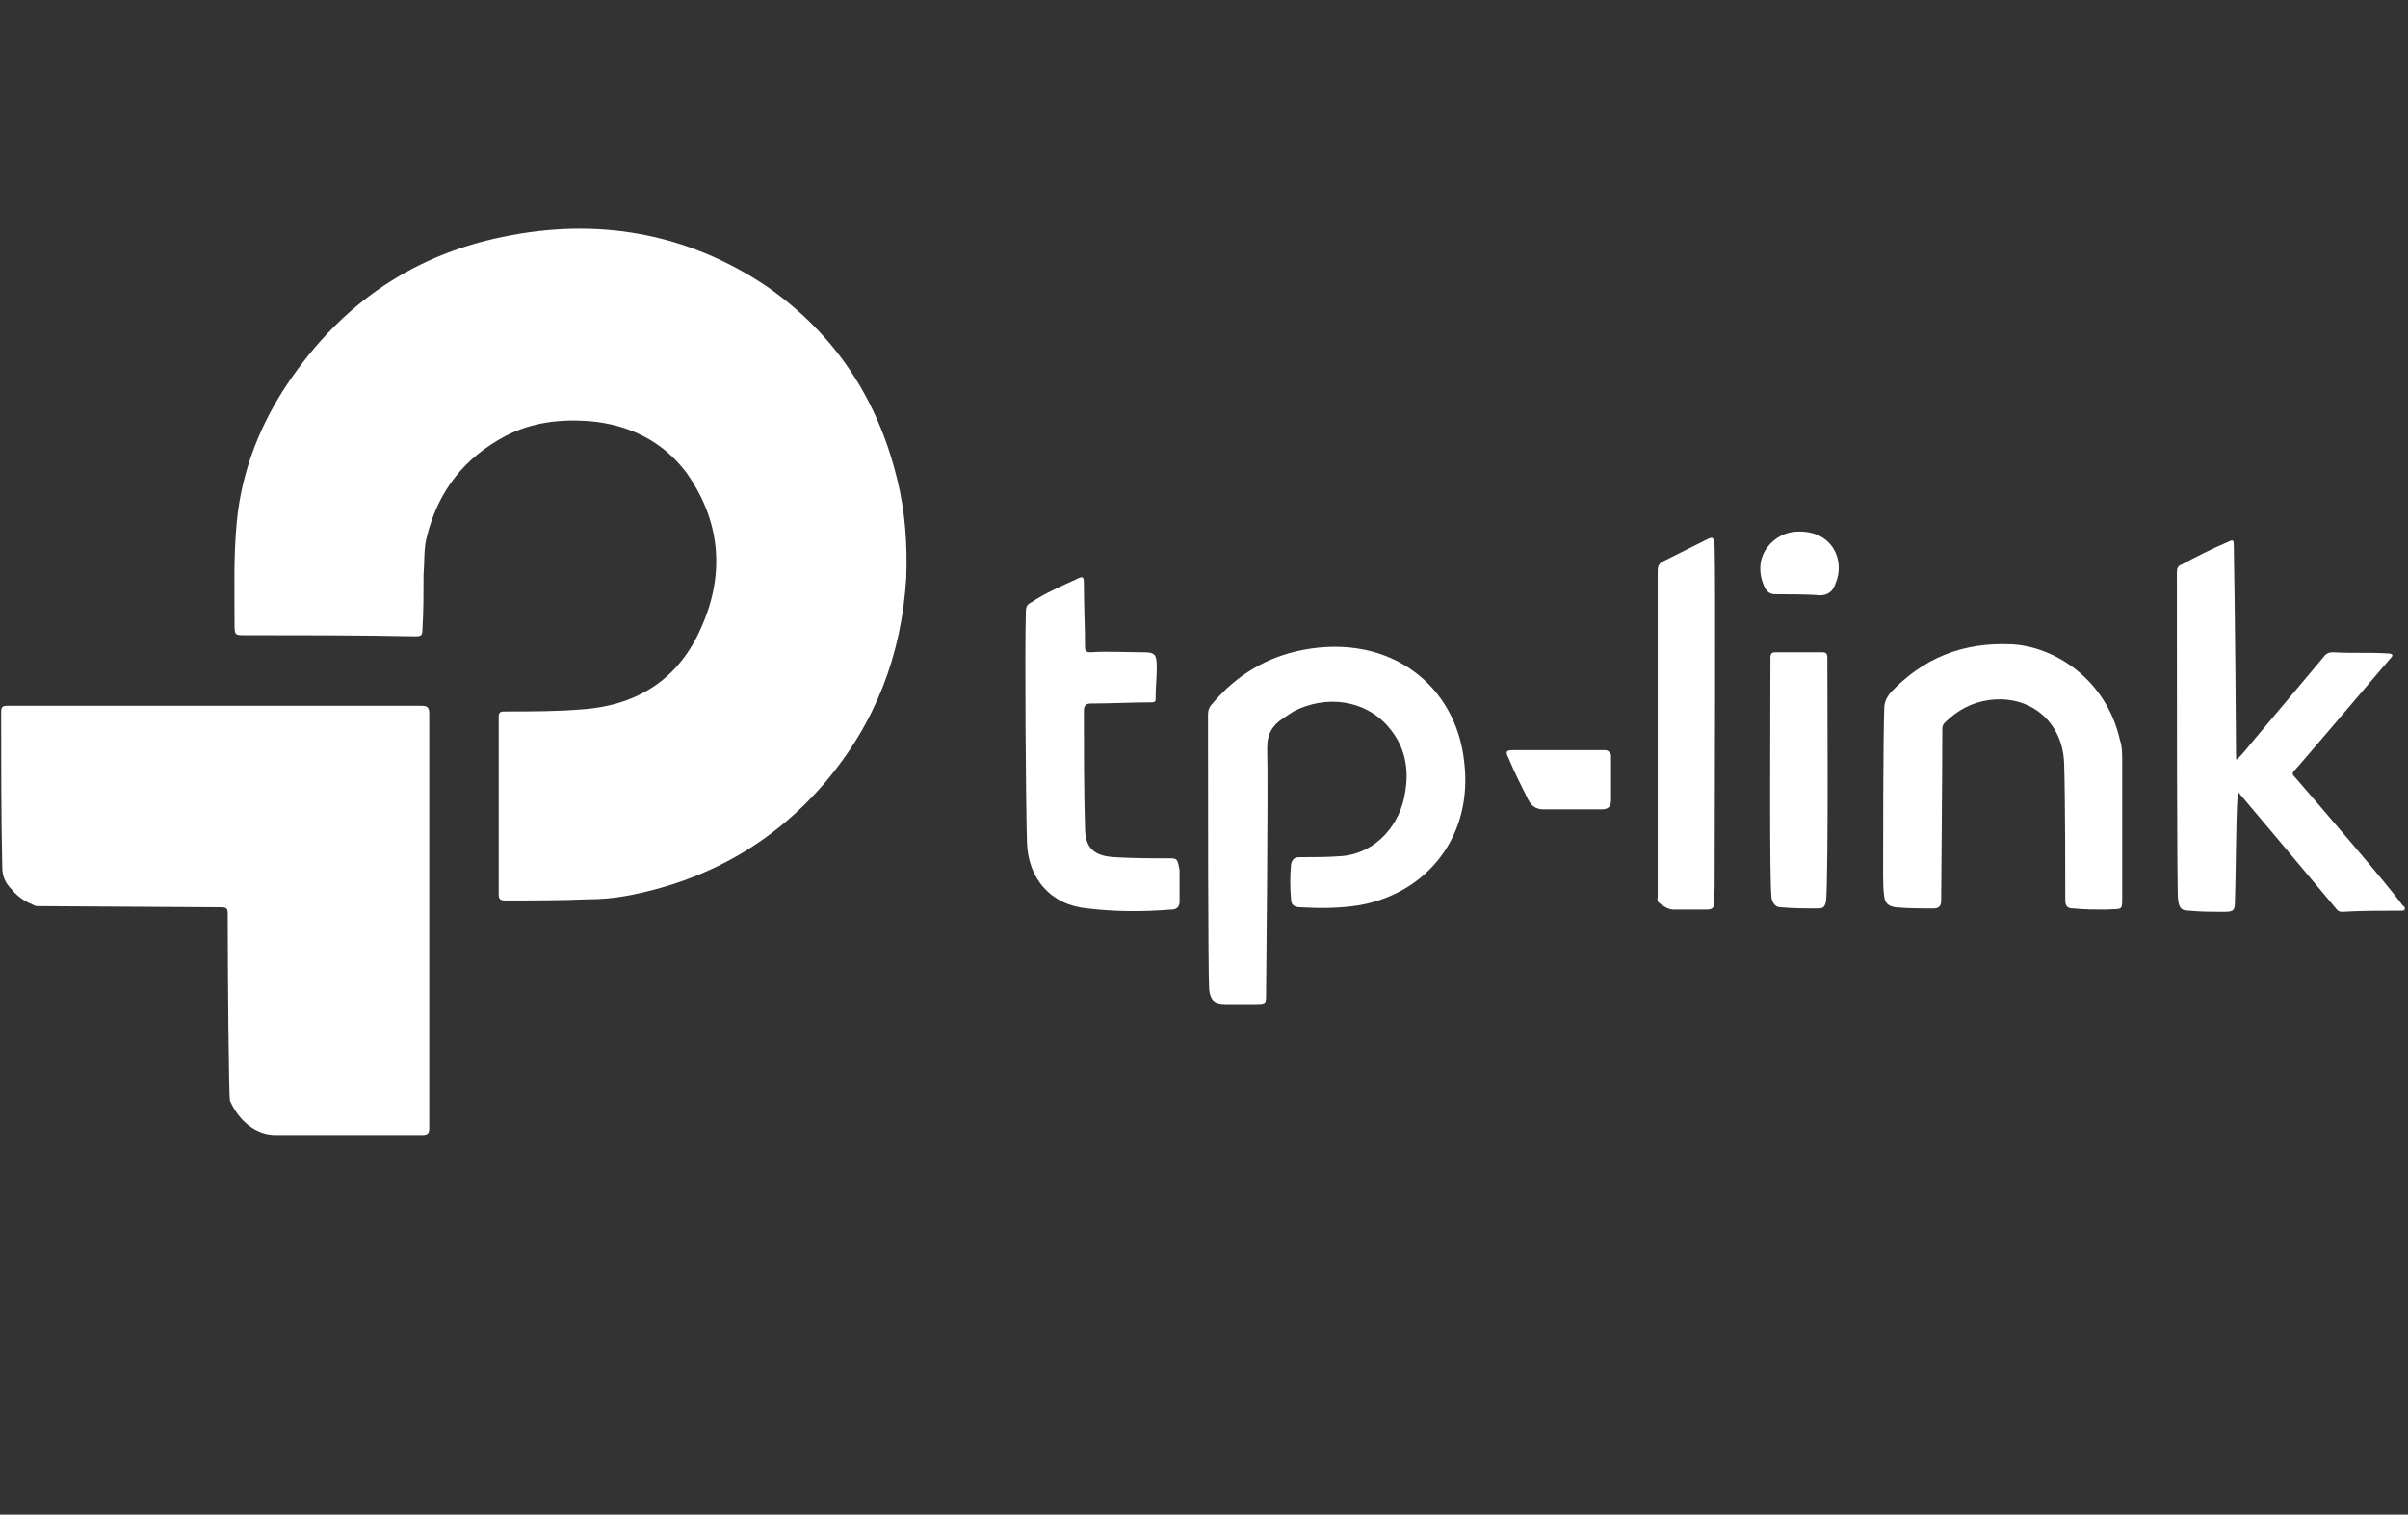 <svg width="124" height="78" viewBox="0 0 124 78" fill="none" xmlns="http://www.w3.org/2000/svg">
<rect x="0" y="0" width="124" height="78" fill="#333333" stroke="none"/>
<path d="M39.517 14.772C35.354 11.958 30.723 11.196 25.915 12.193C20.99 13.189 17.238 15.945 14.541 20.166C13.252 22.218 12.431 24.446 12.196 26.849C12.02 28.667 12.079 30.426 12.079 32.243C12.079 32.712 12.138 32.712 12.607 32.712C15.538 32.712 18.469 32.712 21.401 32.771C21.694 32.771 21.753 32.712 21.753 32.419C21.811 31.481 21.811 30.484 21.811 29.546C21.87 28.901 21.811 28.256 21.987 27.612C22.573 25.267 23.922 23.566 26.032 22.452C27.381 21.749 28.846 21.573 30.371 21.69C32.364 21.866 34.064 22.687 35.295 24.27C37.113 26.791 37.347 29.546 36.116 32.302C35.002 34.882 32.95 36.288 30.078 36.523C28.729 36.64 27.322 36.64 25.974 36.64C25.739 36.64 25.681 36.699 25.681 36.933C25.681 38.458 25.681 44.496 25.681 46.021C25.681 46.197 25.681 46.373 25.974 46.373C27.381 46.373 28.846 46.373 30.254 46.314C30.957 46.314 31.602 46.255 32.247 46.138C36.351 45.376 39.81 43.441 42.507 40.275C45.086 37.227 46.435 33.709 46.669 29.722C46.728 28.022 46.611 26.322 46.2 24.68C45.204 20.576 43.034 17.235 39.517 14.772Z" fill="white"/>
<path d="M21.693 36.347C20.404 36.347 6.216 36.347 0.412 36.347C0.118 36.347 0.06 36.406 0.06 36.699C0.06 39.337 0.06 42.034 0.118 44.672C0.118 45.141 0.294 45.493 0.587 45.786C0.822 46.079 1.115 46.314 1.467 46.489C1.643 46.548 1.76 46.665 1.936 46.665C3.519 46.665 9.792 46.724 11.375 46.724C11.668 46.724 11.727 46.783 11.727 47.076C11.727 50.183 11.785 56.574 11.844 56.691C12.313 57.746 13.192 58.45 14.189 58.45C16.71 58.45 19.231 58.45 21.752 58.45C22.045 58.45 22.104 58.332 22.104 58.098C22.104 54.522 22.104 40.275 22.104 36.757C22.104 36.464 22.045 36.347 21.693 36.347Z" fill="white"/>
<path d="M67.072 33.474C65.254 33.826 63.671 34.764 62.44 36.23C62.264 36.406 62.206 36.582 62.206 36.816C62.206 40.51 62.206 49.949 62.264 50.946C62.323 51.473 62.499 51.708 63.085 51.708C63.613 51.708 64.199 51.708 64.727 51.708C65.196 51.708 65.196 51.649 65.196 51.239C65.196 51.004 65.313 40.568 65.254 38.516C65.254 37.754 65.547 37.344 66.075 36.992C66.251 36.875 66.427 36.758 66.603 36.64C68.303 35.761 70.296 36.054 71.469 37.403C72.348 38.399 72.583 39.572 72.348 40.861C72.114 42.386 70.941 43.91 69.124 44.086C68.362 44.145 67.658 44.145 66.896 44.145C66.661 44.145 66.544 44.262 66.485 44.496C66.427 45.083 66.427 45.728 66.485 46.314C66.485 46.607 66.661 46.724 66.954 46.724C68.01 46.783 69.006 46.783 70.062 46.607C73.521 45.962 75.866 43.031 75.397 39.22C74.986 35.35 71.645 32.595 67.072 33.474Z" fill="white"/>
<path d="M118.195 40.041C118.019 39.865 118.019 39.806 118.195 39.63C118.43 39.396 121.654 35.585 123.061 33.943C123.12 33.885 123.237 33.767 123.179 33.709C123.12 33.65 123.003 33.65 122.944 33.65C122.006 33.591 121.068 33.65 120.13 33.591C119.954 33.591 119.778 33.65 119.661 33.826C118.43 35.292 117.199 36.757 115.967 38.223C115.733 38.516 115.498 38.809 115.205 39.102H115.147C115.147 38.399 115.088 31.07 115.029 28.08C115.029 27.787 114.971 27.787 114.736 27.905C113.915 28.256 113.095 28.667 112.332 29.077C112.157 29.136 112.098 29.253 112.098 29.488C112.098 34.529 112.098 45.786 112.157 46.314C112.215 46.783 112.332 46.9 112.743 46.9C113.329 46.959 113.915 46.959 114.502 46.959C115.029 46.959 115.088 46.9 115.088 46.372C115.147 44.672 115.147 40.92 115.264 40.803C115.322 40.861 119.016 45.258 120.189 46.665C120.306 46.783 120.364 46.959 120.599 46.959C121.596 46.9 122.592 46.9 123.589 46.9C123.706 46.9 123.823 46.9 123.823 46.841C123.882 46.724 123.765 46.665 123.706 46.607C123.003 45.61 119.309 41.33 118.195 40.041Z" fill="white"/>
<path d="M109.166 38.106C108.462 34.999 105.824 33.299 103.596 33.181C101.075 33.064 99.023 33.885 97.323 35.702C97.147 35.937 97.03 36.171 97.03 36.465C96.971 38.047 96.971 43.676 96.971 44.966C96.971 45.376 96.971 45.786 97.03 46.197C97.089 46.548 97.265 46.666 97.616 46.724C98.261 46.783 98.906 46.783 99.551 46.783C99.844 46.783 99.961 46.666 99.961 46.373C99.961 45.786 100.02 39.924 100.02 37.578C100.02 37.461 100.02 37.344 100.137 37.227C100.782 36.582 101.544 36.171 102.424 36.054C104.534 35.761 106.235 37.168 106.293 39.337C106.352 41.038 106.352 45.728 106.352 46.373C106.352 46.666 106.469 46.783 106.762 46.783C107.349 46.842 107.876 46.842 108.462 46.842C109.342 46.783 109.283 46.959 109.283 46.021C109.283 43.734 109.283 41.507 109.283 39.22C109.283 38.81 109.283 38.458 109.166 38.106Z" fill="white"/>
<path d="M60.153 44.203C59.215 44.203 58.336 44.203 57.398 44.144C56.343 44.086 55.873 43.675 55.873 42.62C55.815 40.627 55.815 38.633 55.815 36.581C55.815 36.347 55.932 36.23 56.167 36.23C57.222 36.23 58.219 36.171 59.274 36.171C59.508 36.171 59.508 36.112 59.508 35.937C59.508 35.409 59.567 34.881 59.567 34.353C59.567 33.65 59.45 33.591 58.805 33.591C57.925 33.591 57.046 33.533 56.167 33.591C55.932 33.591 55.873 33.533 55.873 33.298C55.873 32.243 55.815 31.188 55.815 30.074C55.815 29.663 55.756 29.663 55.404 29.839C54.642 30.191 53.822 30.543 53.118 31.012C52.883 31.129 52.825 31.246 52.825 31.539C52.766 33.533 52.825 41.447 52.883 43.382C52.942 45.258 54.115 46.607 55.991 46.783C57.456 46.959 58.864 46.959 60.329 46.841C60.622 46.841 60.74 46.665 60.74 46.431C60.74 45.903 60.74 45.317 60.74 44.789C60.622 44.203 60.622 44.203 60.153 44.203Z" fill="white"/>
<path d="M88.295 28.139C88.236 27.611 88.236 27.611 87.767 27.846C87.064 28.198 86.36 28.549 85.657 28.901C85.422 29.018 85.364 29.136 85.364 29.429C85.364 33.416 85.364 44.555 85.364 46.138C85.364 46.255 85.305 46.372 85.422 46.489C85.657 46.665 85.891 46.841 86.184 46.841C86.771 46.841 87.298 46.841 87.885 46.841C88.119 46.841 88.295 46.783 88.236 46.489C88.236 46.255 88.295 46.02 88.295 45.727C88.295 42.855 88.353 29.605 88.295 28.139Z" fill="white"/>
<path d="M94.099 33.885C94.099 33.65 94.04 33.592 93.806 33.592C93.044 33.592 92.223 33.592 91.461 33.592C91.226 33.592 91.168 33.65 91.168 33.885C91.168 37.168 91.109 45.376 91.226 46.255C91.285 46.548 91.461 46.724 91.695 46.724C92.34 46.783 92.985 46.783 93.63 46.783C93.923 46.783 93.982 46.666 94.04 46.373C94.157 44.321 94.099 35.995 94.099 33.885Z" fill="white"/>
<path d="M82.608 38.633C81.846 38.633 78.68 38.633 77.918 38.633C77.566 38.633 77.507 38.692 77.683 39.044C77.976 39.748 78.328 40.451 78.68 41.154C78.856 41.506 79.09 41.682 79.5 41.682C80.497 41.682 81.494 41.682 82.49 41.682C82.842 41.682 82.96 41.506 82.96 41.213C82.96 40.451 82.96 39.63 82.96 38.868C82.842 38.633 82.725 38.633 82.608 38.633Z" fill="white"/>
<path d="M92.575 27.377C91.402 27.377 90.112 28.608 90.874 30.25C90.992 30.484 91.168 30.601 91.402 30.601C91.813 30.601 93.337 30.601 93.689 30.66C94.158 30.66 94.392 30.425 94.51 30.074C95.037 28.901 94.392 27.318 92.575 27.377Z" fill="white"/>
</svg>